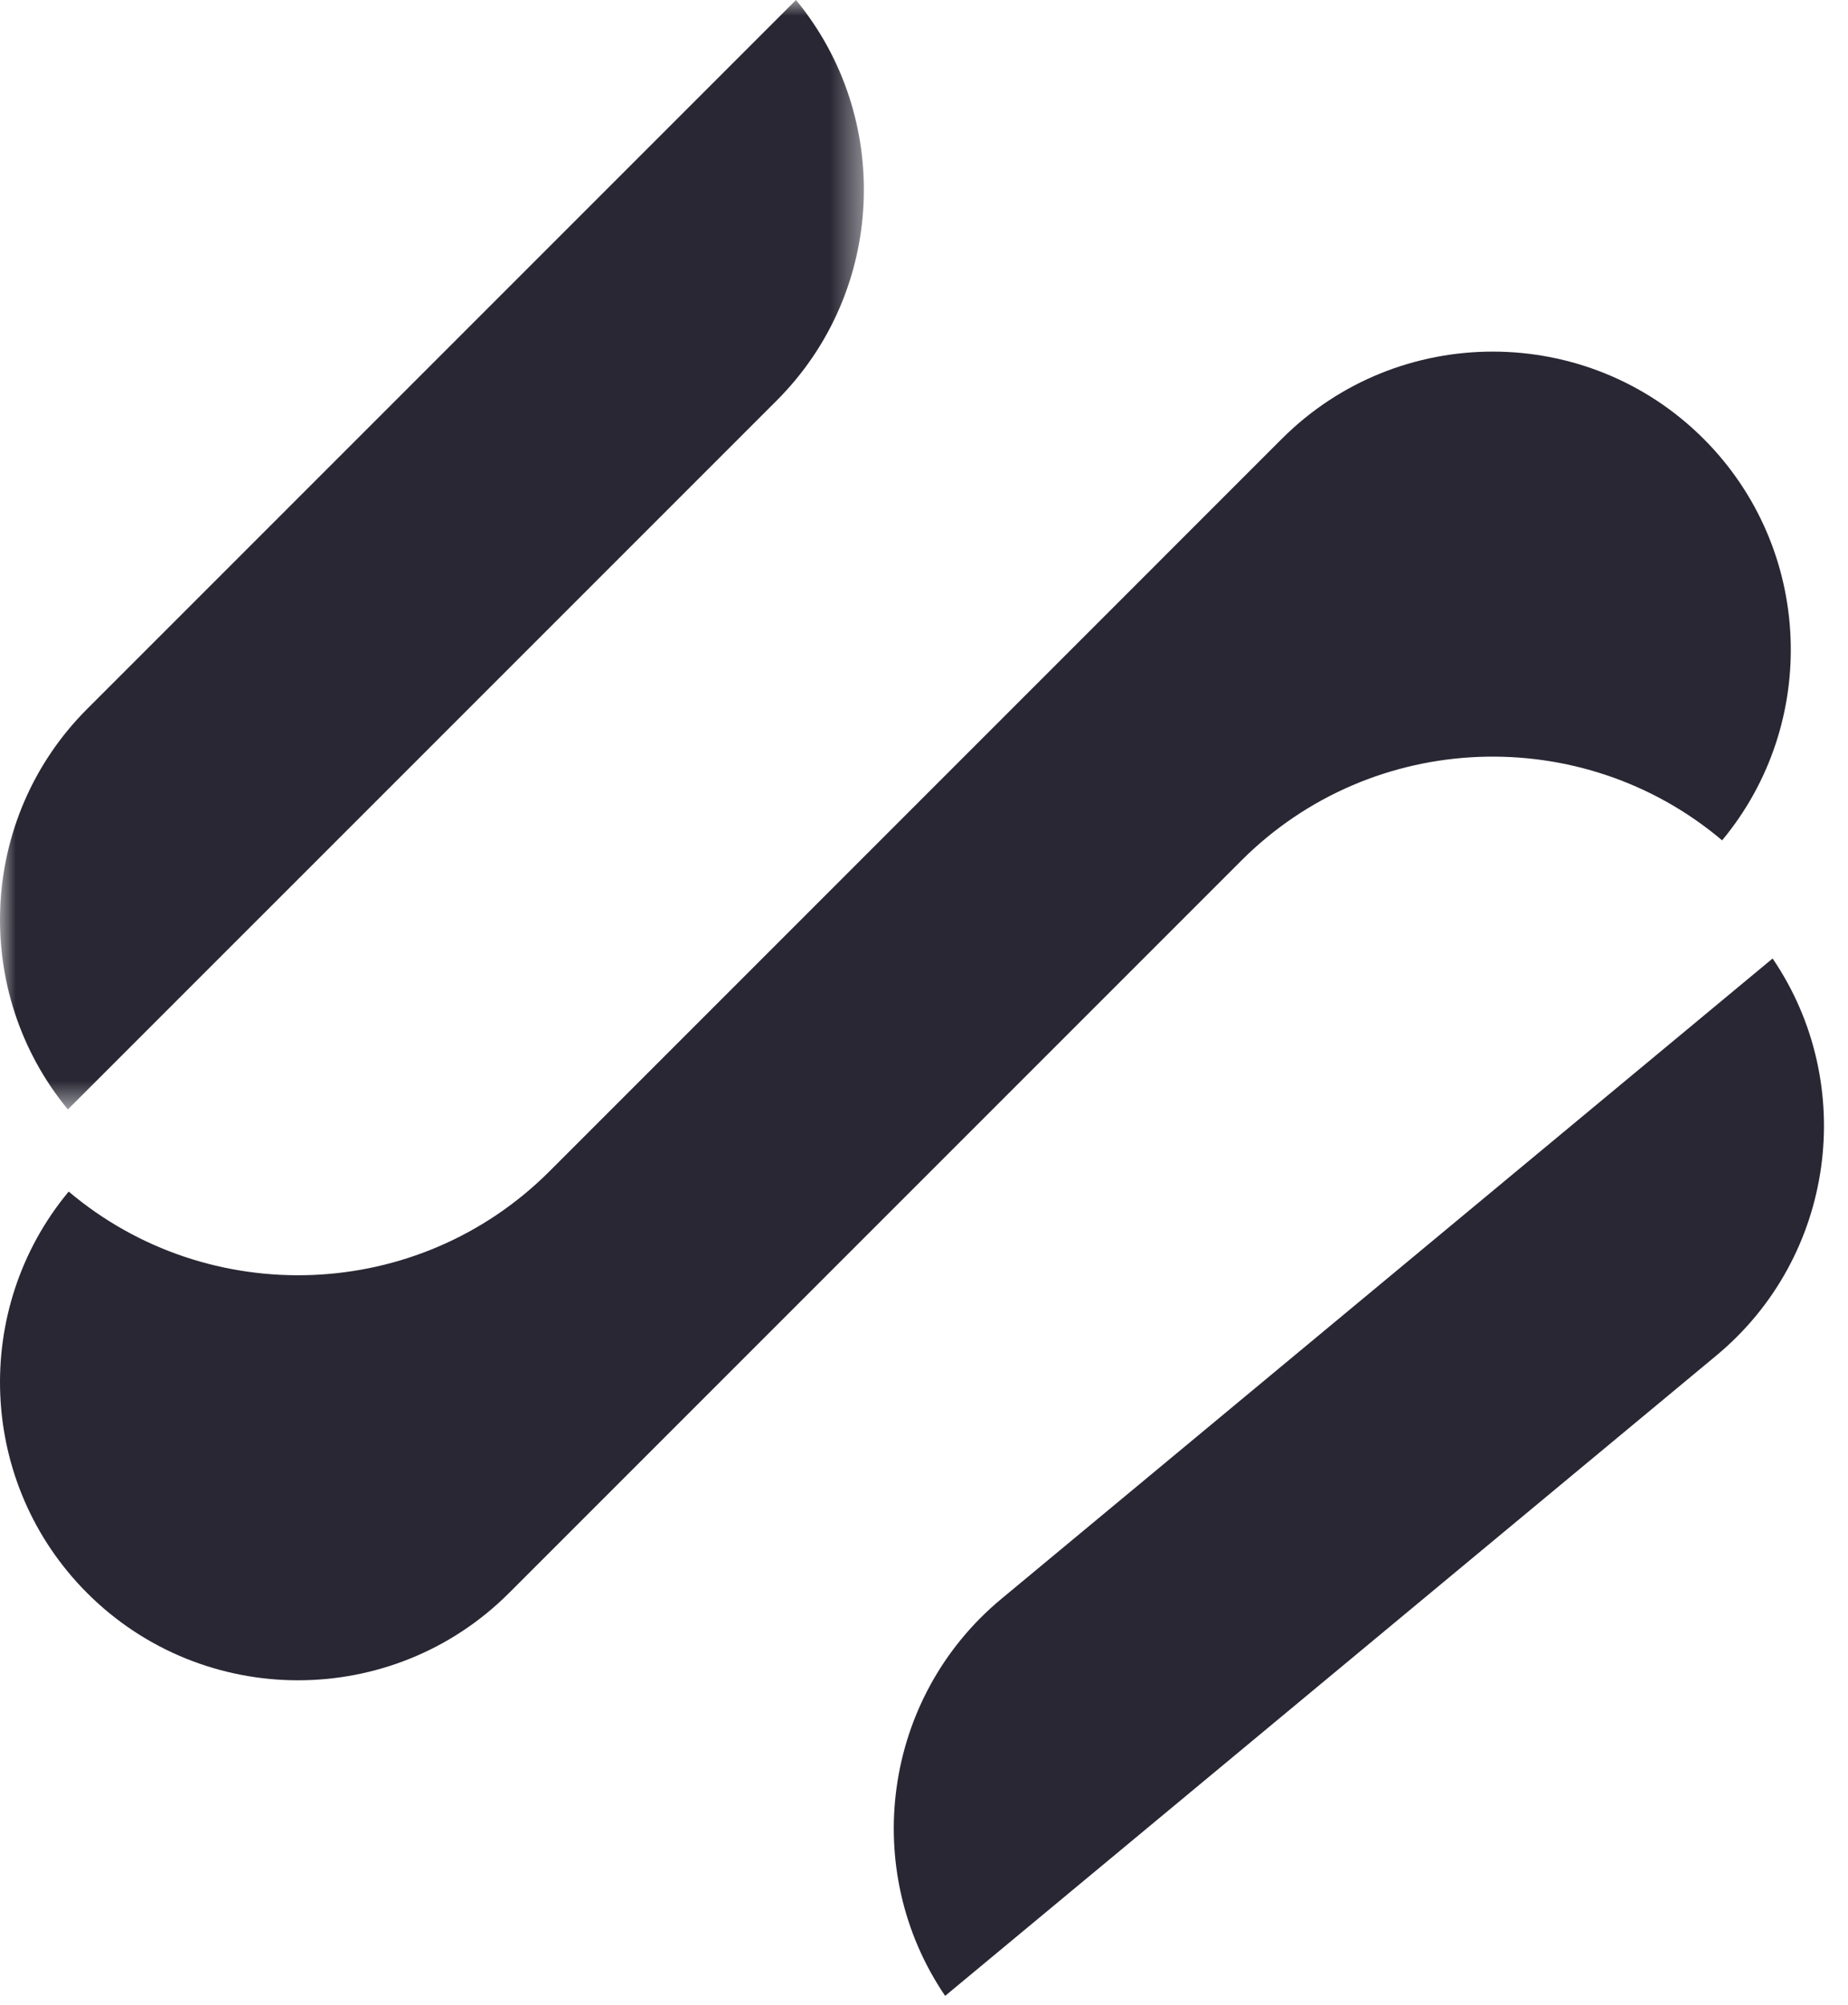 <?xml version="1.0" encoding="UTF-8"?>
<svg width="59px" height="64px" viewBox="0 0 59 64" version="1.1" xmlns="http://www.w3.org/2000/svg" xmlns:xlink="http://www.w3.org/1999/xlink">
    <title>S Logomark</title>
    <defs>
        <polygon id="path-1" points="0 0 27.581 0 27.581 35.415 0 35.415"></polygon>
    </defs>
    <g id="Home" stroke="none" stroke-width="1" fill="none" fill-rule="evenodd">
        <g id="Home-Desktop" transform="translate(-558, -1309)">
            <g id="Reinsurance-Intro-Text" transform="translate(555, 1309)">
                <g id="S-Logomark" transform="translate(3, -0)">
                    <path d="M30.175,63.712 L54.797,43.271 C58.599,40.114 59.317,34.601 56.593,30.597 L31.971,51.038 C28.169,54.194 27.451,59.707 30.175,63.712" id="Fill-1" fill="#282733"></path>
                    <path d="M2.193,38.037 C-0.916,41.774 -0.719,47.35 2.784,50.854 C6.496,54.566 12.536,54.566 16.249,50.854 L39.63,27.473 C43.828,23.274 50.525,23.058 54.981,26.825 C58.09,23.089 57.893,17.512 54.39,14.008 C50.677,10.296 44.637,10.296 40.925,14.008 L17.544,37.389 C13.346,41.588 6.649,41.803 2.193,38.037" id="Fill-3" fill="#282733"></path>
                    <g id="Group-7" transform="translate(0, 0)">
                        <mask id="mask-2" fill="white">
                            <use xlink:href="#path-1"></use>
                        </mask>
                        <g id="Clip-6"></g>
                        <path d="M2.167,35.415 L24.797,12.786 C28.291,9.292 28.495,3.737 25.413,0 L2.784,22.629 C-0.71,26.123 -0.915,31.679 2.167,35.415" id="Fill-5" fill="#282733" mask="url(#mask-2)"></path>
                    </g>
                </g>
            </g>
        </g>
    </g>
</svg>